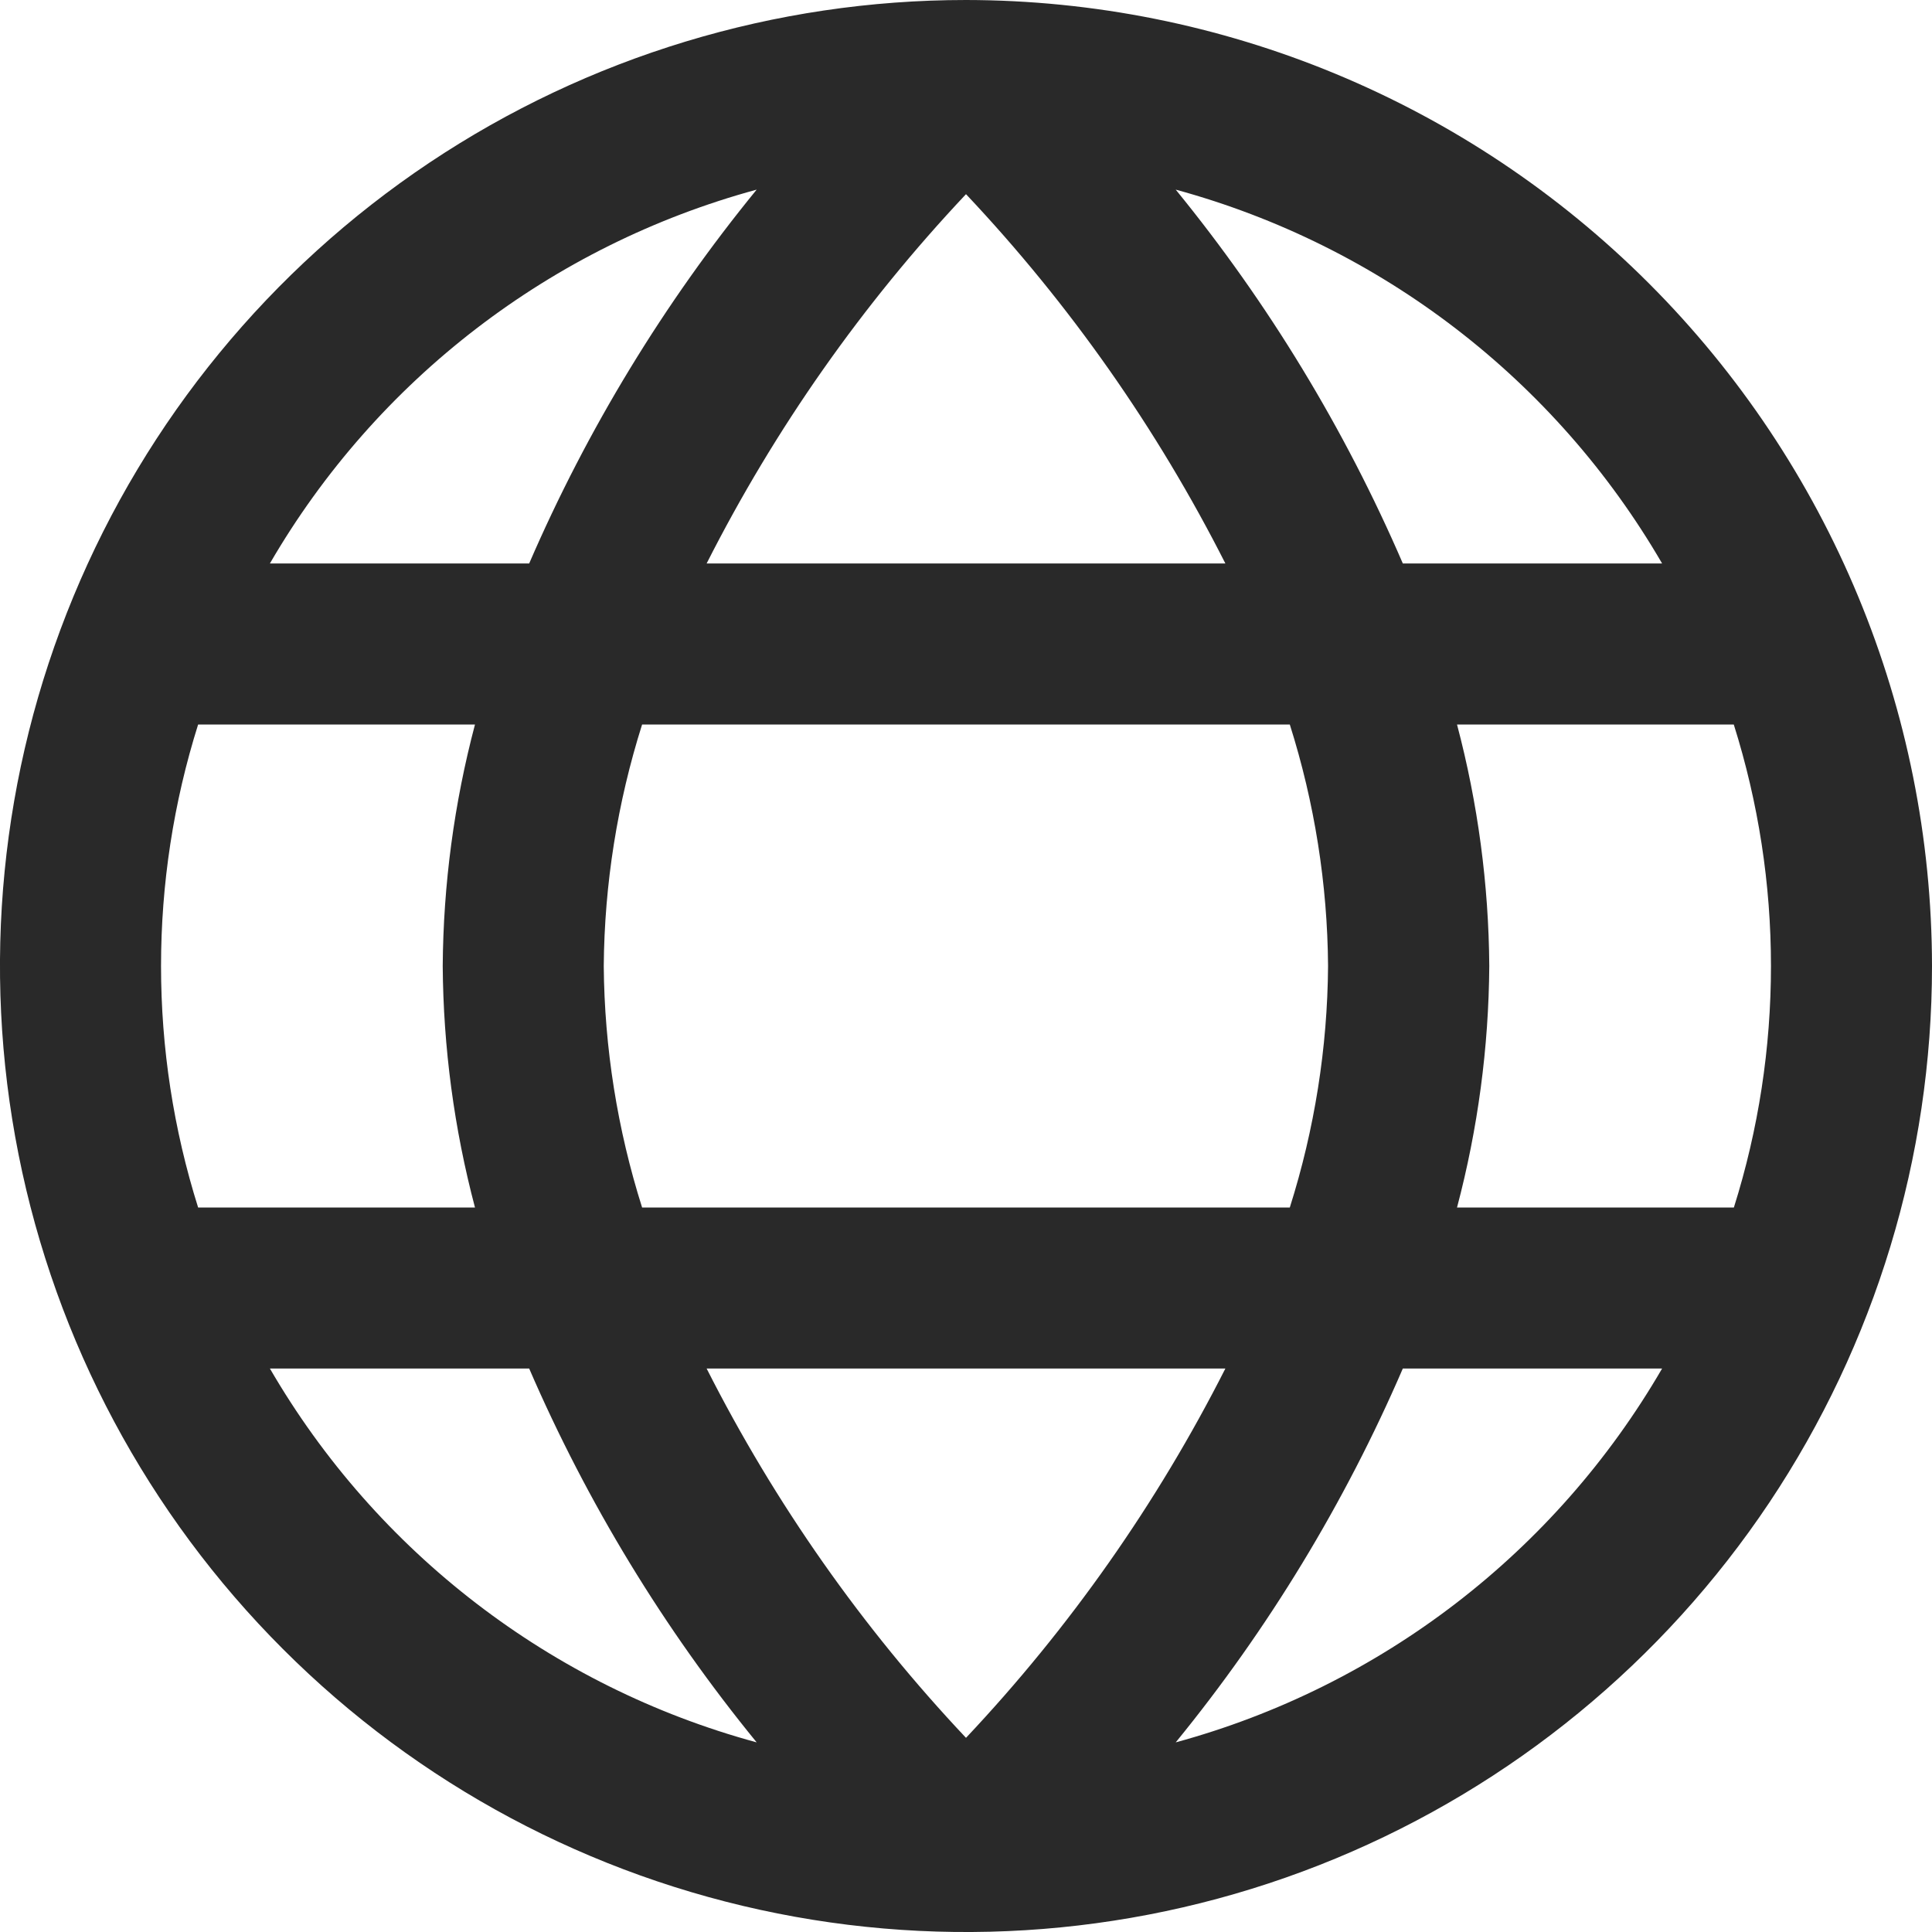 <svg width="20" height="20" viewBox="0 0 20 20" fill="none" xmlns="http://www.w3.org/2000/svg">
<g clip-path="url(#clip0_361_49561)">
<path d="M10 0C8.022 0 6.089 0.586 4.444 1.685C2.8 2.784 1.518 4.346 0.761 6.173C0.004 8 -0.194 10.011 0.192 11.951C0.578 13.891 1.53 15.672 2.929 17.071C4.327 18.47 6.109 19.422 8.049 19.808C9.989 20.194 12 19.996 13.827 19.239C15.654 18.482 17.216 17.2 18.315 15.556C19.413 13.911 20 11.978 20 10C19.997 7.349 18.943 4.807 17.068 2.932C15.193 1.057 12.651 0.003 10 0ZM12.685 5.833H7.315C8.022 4.437 8.927 3.149 10 2.01C11.074 3.149 11.978 4.437 12.685 5.833ZM13.352 7.5C13.608 8.309 13.742 9.152 13.748 10C13.742 10.848 13.608 11.691 13.352 12.5H6.647C6.391 11.691 6.257 10.848 6.25 10C6.257 9.152 6.391 8.309 6.647 7.5H13.352ZM7.833 1.963C6.873 3.138 6.08 4.441 5.478 5.833H2.794C3.899 3.93 5.71 2.54 7.833 1.963ZM1.667 10C1.667 9.152 1.796 8.309 2.051 7.5H4.917C4.701 8.316 4.589 9.156 4.583 10C4.589 10.844 4.701 11.684 4.917 12.5H2.051C1.796 11.691 1.667 10.848 1.667 10ZM2.794 14.167H5.478C6.08 15.559 6.873 16.862 7.833 18.037C5.71 17.46 3.899 16.07 2.794 14.167ZM7.315 14.167H12.685C11.978 15.563 11.073 16.851 10 17.99C8.926 16.851 8.022 15.563 7.315 14.167ZM12.171 18.037C13.13 16.862 13.921 15.559 14.522 14.167H17.206C16.102 16.069 14.293 17.459 12.171 18.037ZM18.333 10C18.333 10.848 18.204 11.691 17.949 12.5H15.083C15.299 11.684 15.411 10.844 15.417 10C15.411 9.156 15.299 8.316 15.083 7.5H17.948C18.203 8.309 18.333 9.152 18.333 10ZM14.522 5.833C13.921 4.441 13.13 3.138 12.171 1.963C14.293 2.541 16.102 3.931 17.206 5.833H14.522Z" fill="#292929"/>
</g>
<defs>
<clipPath id="clip0_361_49561">
<rect width="20" height="20" fill="white"/>
</clipPath>
</defs>
</svg>

